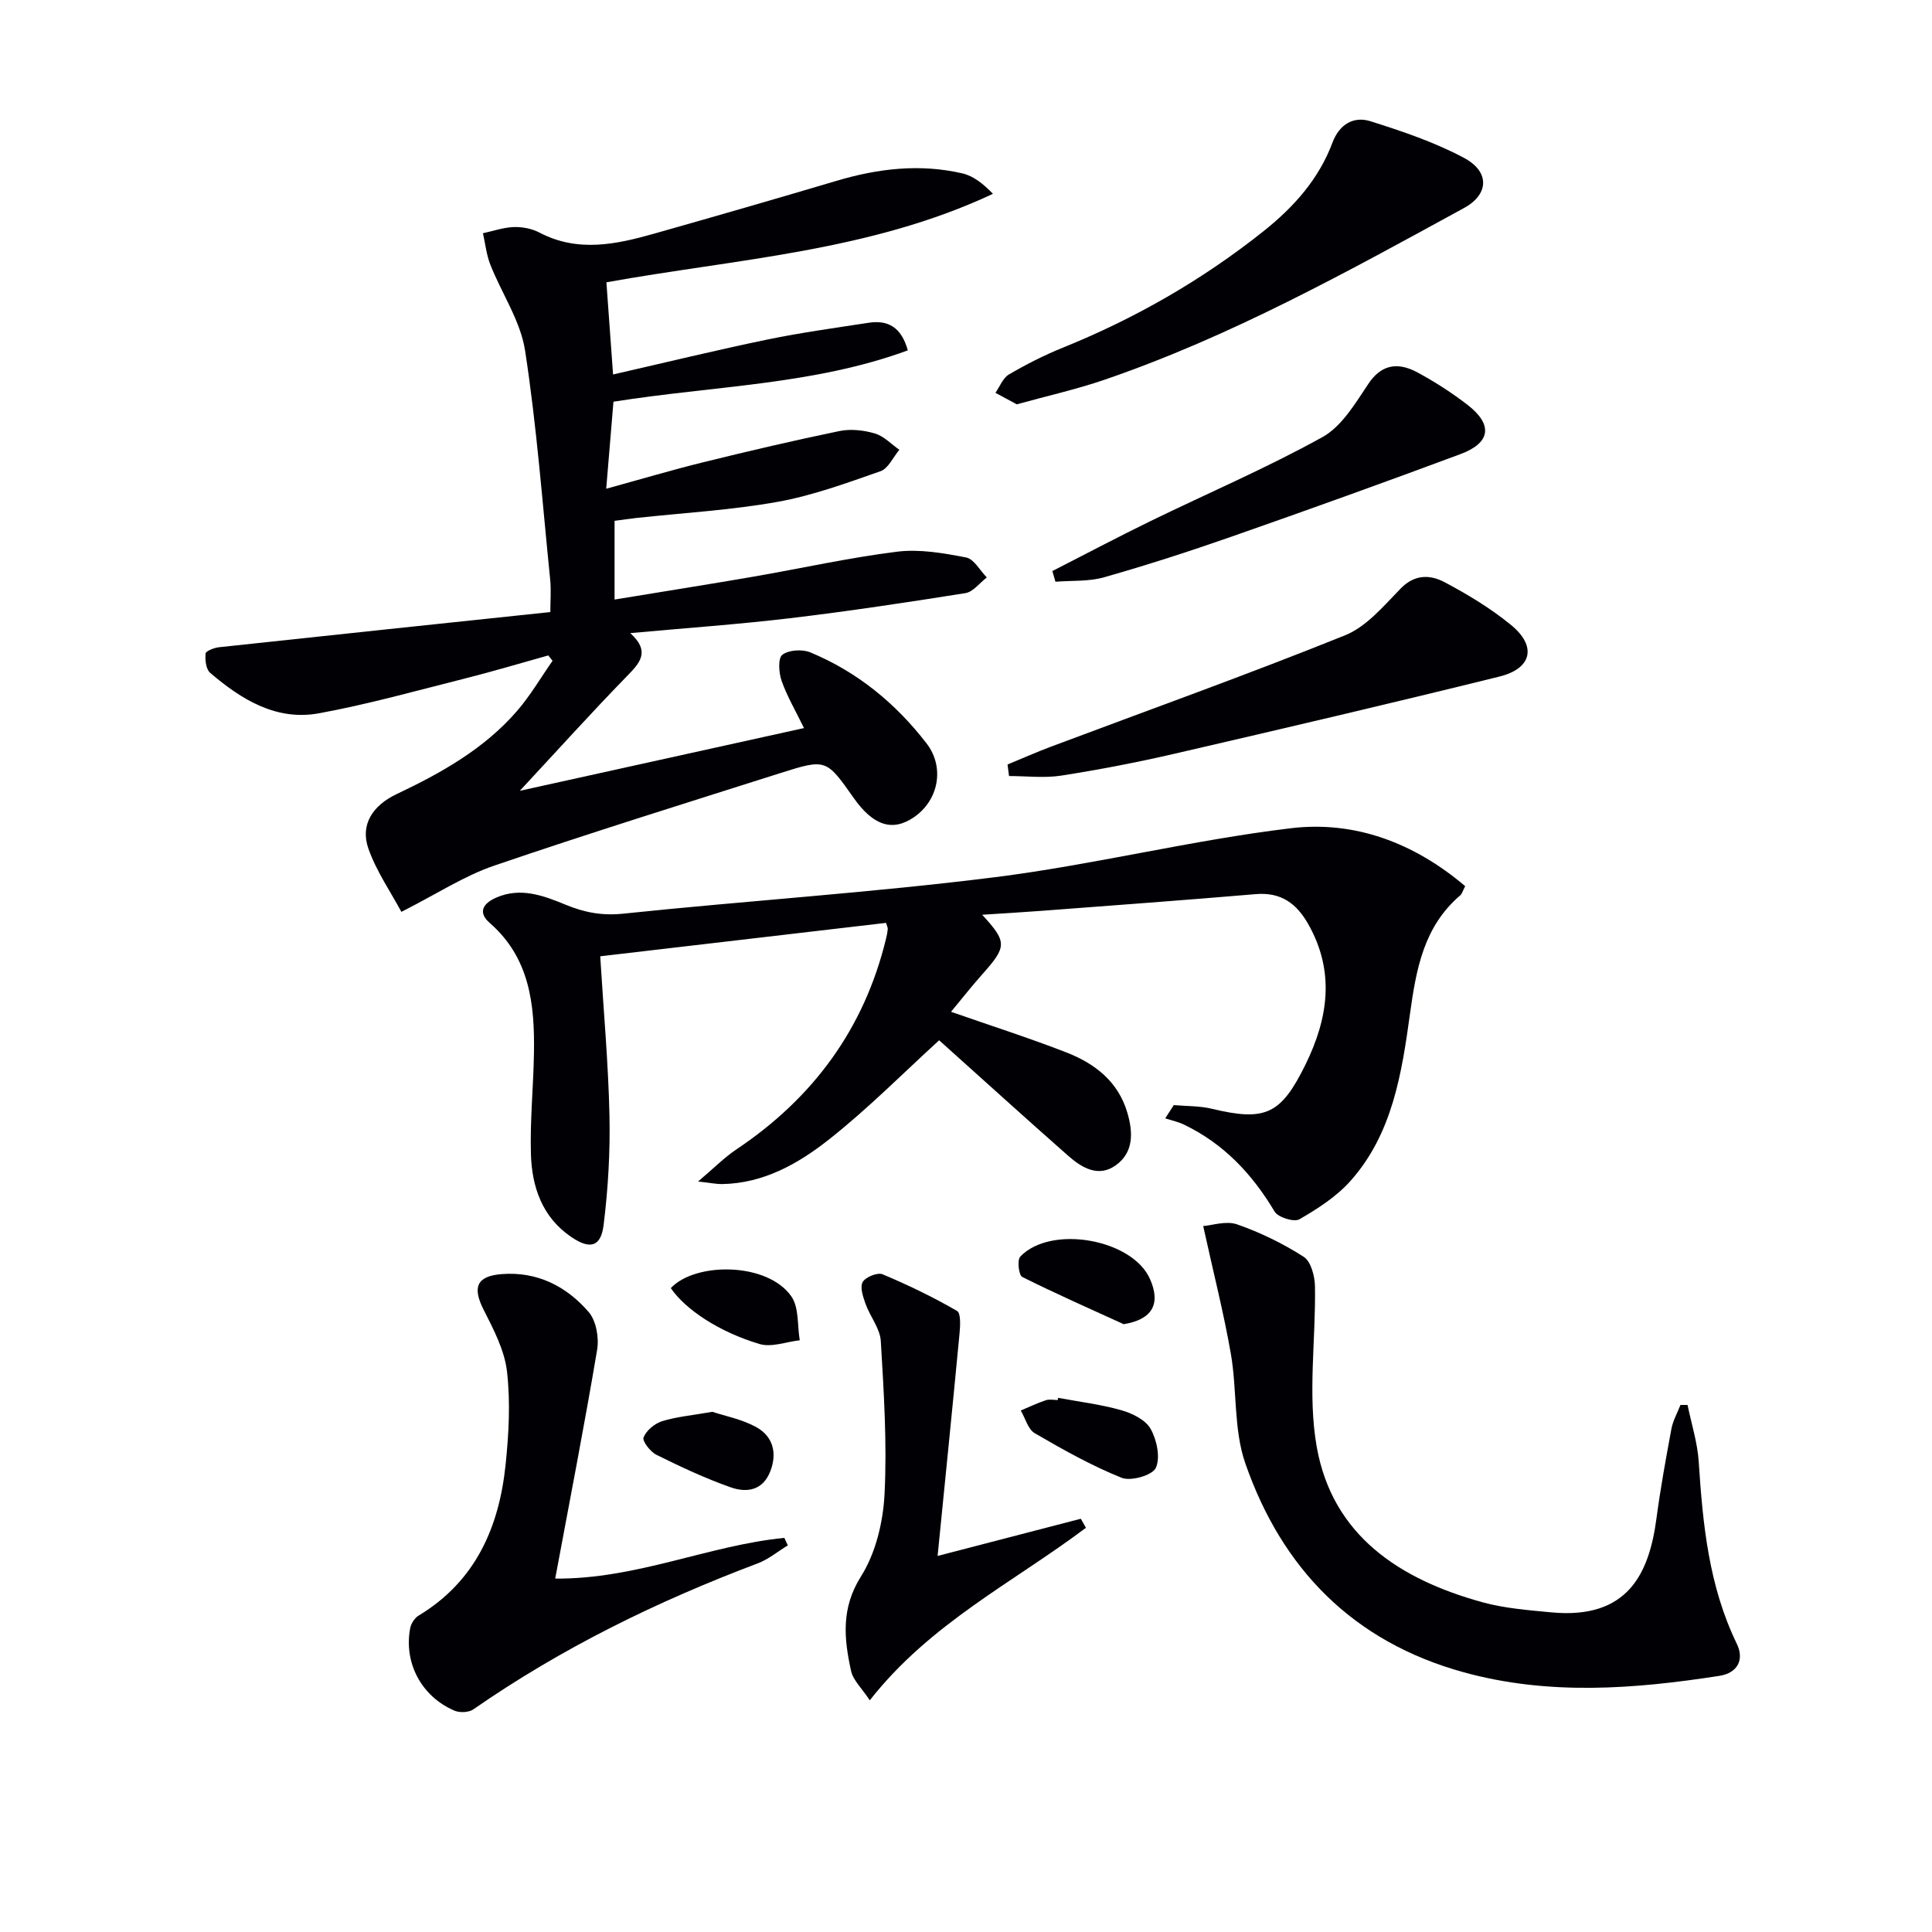<svg enable-background="new 0 0 400 400" viewBox="0 0 400 400" xmlns="http://www.w3.org/2000/svg"><g fill="#010105"><path d="m83.1 188.79c-2.23-4.16-5.18-8.4-6.83-13.1-1.74-4.96.9-8.94 5.87-11.29 9.22-4.37 18.1-9.35 24.89-17.18 2.77-3.2 4.93-6.92 7.37-10.41-.29-.37-.59-.74-.88-1.11-5.82 1.62-11.61 3.36-17.47 4.83-9.97 2.51-19.91 5.3-30.01 7.15-8.83 1.62-16.06-2.85-22.52-8.37-.88-.75-1.08-2.67-.96-4 .05-.53 1.78-1.2 2.8-1.31 22.62-2.44 45.25-4.82 68.58-7.28 0-2.2.19-4.47-.03-6.7-1.6-15.83-2.78-31.74-5.2-47.45-.95-6.14-4.84-11.81-7.19-17.77-.81-2.05-1.04-4.33-1.53-6.51 2.13-.46 4.26-1.21 6.4-1.28 1.77-.06 3.75.33 5.31 1.15 7.92 4.15 15.84 2.45 23.75.21 12.6-3.57 25.19-7.2 37.74-10.93 8.6-2.56 17.28-3.58 26.07-1.54 2.29.53 4.33 2.17 6.32 4.23-25.47 11.95-52.96 13.44-80.03 18.32.45 6.24.89 12.29 1.38 19.08 11-2.51 21.4-5.05 31.89-7.22 6.96-1.44 14.02-2.41 21.06-3.49 3.95-.6 6.74.9 8.07 5.72-19.47 7.16-40.21 7.33-60.94 10.63-.48 5.7-.95 11.38-1.5 18.02 7.2-1.98 13.65-3.9 20.19-5.51 9.34-2.3 18.7-4.5 28.12-6.44 2.33-.48 5.02-.17 7.33.51 1.85.55 3.38 2.21 5.05 3.37-1.28 1.53-2.28 3.87-3.9 4.44-7.01 2.45-14.08 5.05-21.35 6.35-9.62 1.72-19.45 2.27-29.18 3.33-1.46.16-2.92.38-4.53.59v16.3c9.73-1.6 19.17-3.09 28.58-4.71 9.98-1.72 19.89-3.95 29.92-5.2 4.66-.58 9.61.3 14.29 1.2 1.63.32 2.86 2.7 4.28 4.13-1.47 1.12-2.82 2.99-4.43 3.25-12.12 1.93-24.27 3.76-36.45 5.21-10.71 1.27-21.48 2.02-32.94 3.07 4.31 3.91 1.89 6.27-.87 9.1-7.29 7.49-14.29 15.26-22 23.55 19.49-4.3 38.87-8.58 58.84-12.99-1.77-3.64-3.52-6.6-4.64-9.79-.58-1.67-.78-4.66.15-5.38 1.32-1.02 4.12-1.19 5.78-.51 9.74 4.03 17.68 10.55 24.09 18.86 3.81 4.94 2.5 11.82-2.68 15.32-4.42 2.98-8.37 1.7-12.41-4.03-5.68-8.06-5.71-8.16-15.22-5.14-19.77 6.28-39.58 12.44-59.21 19.15-6.22 2.12-11.87 5.85-19.22 9.57z"/><path d="m303.35 183.47c-.55 1.06-.67 1.61-1.02 1.9-7.54 6.45-9.11 15.18-10.4 24.48-1.7 12.29-3.61 24.86-12.32 34.64-2.89 3.25-6.78 5.75-10.58 7.95-1.1.64-4.42-.39-5.14-1.6-4.64-7.79-10.56-14.08-18.8-18.02-1.21-.58-2.56-.86-3.84-1.28.59-.91 1.18-1.83 1.77-2.74 2.64.23 5.35.15 7.89.76 11.05 2.65 14.28 1.22 19.38-9.16 4.7-9.58 6.14-19.22.58-29.05-2.43-4.31-5.66-6.67-10.87-6.23-14.74 1.25-29.49 2.33-44.24 3.45-4.09.31-8.19.54-12.41.82 5.19 5.66 5.15 6.57.02 12.33-2.19 2.46-4.23 5.06-6.47 7.76 8.27 2.89 16.16 5.41 23.87 8.41 5.89 2.29 10.74 6.01 12.64 12.5 1.18 4.03 1.35 8.16-2.37 10.85-3.63 2.62-7.07.53-9.91-1.97-9.1-8.02-18.09-16.18-26.69-23.89-7.29 6.64-14.64 14.08-22.79 20.52-6.35 5.02-13.55 9.11-22.16 9.25-1.09.02-2.18-.22-4.96-.53 3.32-2.81 5.45-4.99 7.92-6.64 15.89-10.63 26.48-24.98 31-43.66.16-.64.29-1.3.35-1.95.03-.29-.15-.6-.35-1.3-19.64 2.3-39.33 4.6-59.18 6.92.69 11.3 1.67 22.04 1.91 32.8.17 7.61-.27 15.28-1.21 22.84-.56 4.53-2.81 5.11-6.66 2.5-6.06-4.1-8.2-10.4-8.39-17.23-.2-6.97.52-13.95.63-20.93.16-10.01-.86-19.64-9.14-26.87-2.49-2.17-1.48-4.01 1.28-5.24 5.09-2.25 9.87-.42 14.43 1.46 3.93 1.62 7.59 2.3 11.96 1.84 25.61-2.68 51.34-4.33 76.87-7.54 20.53-2.58 40.75-7.68 61.29-10.14 13.19-1.6 25.51 2.98 36.11 11.99z"/><path d="m249.11 253.84c1.82-.13 4.73-1.14 7.01-.35 4.81 1.68 9.51 3.97 13.8 6.72 1.5.96 2.29 3.99 2.33 6.1.19 11.09-1.54 22.47.36 33.22 3.27 18.48 17.27 27.49 34.28 32.19 4.6 1.27 9.49 1.64 14.27 2.1 15.97 1.52 20.28-8.18 21.78-19.36.83-6.24 1.96-12.45 3.11-18.64.32-1.7 1.23-3.29 1.87-4.94h1.47c.8 3.91 2.05 7.78 2.31 11.72.84 12.97 2.08 25.77 7.89 37.73 1.55 3.18.27 6.03-3.62 6.64-17.67 2.74-35.32 4.1-52.91-.74-22.9-6.3-37.64-21.4-45.24-43.29-2.44-7.03-1.68-15.12-2.98-22.62-1.46-8.41-3.59-16.72-5.73-26.48z"/><path d="m114.95 326.83c16.86.14 31.72-6.88 47.44-8.43.24.52.48 1.03.72 1.55-2.07 1.26-4 2.89-6.23 3.73-20.78 7.83-40.58 17.52-58.87 30.22-.95.66-2.83.74-3.93.27-6.81-2.92-10.51-9.87-9.16-17.05.18-.97.92-2.13 1.75-2.63 11.76-7.09 16.64-18.22 18-31.17.67-6.4 1.03-12.98.3-19.34-.5-4.4-2.77-8.73-4.83-12.79-2.36-4.64-1.5-6.99 3.73-7.4 7.34-.58 13.41 2.52 18.01 7.85 1.56 1.81 2.17 5.33 1.75 7.82-2.61 15.53-5.63 30.98-8.68 47.37z"/><path d="m210.51 83.71c-1.5-.81-2.96-1.6-4.42-2.38.91-1.29 1.54-3.06 2.78-3.79 3.57-2.09 7.3-3.99 11.13-5.54 15.06-6.08 28.99-14.08 41.68-24.2 6.2-4.95 11.37-10.72 14.2-18.29 1.4-3.73 4.33-5.52 7.86-4.41 6.61 2.09 13.29 4.34 19.37 7.59 5.38 2.87 5.16 7.55.03 10.36-24.19 13.22-48.31 26.62-74.52 35.59-5.78 1.98-11.78 3.32-18.11 5.07z"/><path d="m224.83 316.31c-15 11.29-32.26 19.78-44.75 35.72-1.62-2.46-3.45-4.13-3.88-6.1-1.45-6.64-2.11-12.94 2.05-19.54 3.04-4.81 4.58-11.2 4.88-16.98.54-10.55-.14-21.19-.77-31.76-.16-2.62-2.22-5.08-3.16-7.71-.52-1.45-1.19-3.45-.59-4.51.59-1.04 3.08-2.04 4.12-1.6 5.28 2.21 10.46 4.72 15.41 7.58.83.48.67 3.17.51 4.8-1.43 15.08-2.96 30.16-4.53 45.93 10.93-2.84 20.29-5.27 29.65-7.7.36.62.71 1.25 1.06 1.87z"/><path d="m208.6 158.28c2.97-1.22 5.91-2.53 8.91-3.66 20.35-7.64 40.82-14.97 60.98-23.09 4.43-1.79 8-6.09 11.51-9.69 2.92-3 6.14-2.86 9.07-1.31 4.82 2.55 9.58 5.43 13.79 8.88 5.35 4.39 4.33 9-2.44 10.67-22.36 5.53-44.79 10.78-67.24 15.97-7.75 1.79-15.59 3.3-23.45 4.53-3.52.55-7.21.09-10.82.09-.1-.78-.21-1.59-.31-2.39z"/><path d="m217.88 118.23c6.75-3.45 13.45-6.99 20.25-10.31 11.9-5.8 24.12-11.02 35.68-17.43 4-2.22 6.8-7 9.51-11.04 2.36-3.53 5.57-4.83 10.18-2.33 3.63 1.97 7.15 4.23 10.41 6.76 5.22 4.07 4.71 7.82-1.54 10.14-15.69 5.84-31.45 11.51-47.26 17.04-8.76 3.07-17.6 5.92-26.52 8.46-3.19.91-6.71.65-10.07.92-.21-.73-.43-1.47-.64-2.21z"/><path d="m232.65 274.16c-7.03-3.21-14.11-6.33-21.02-9.79-.71-.36-1.07-3.51-.39-4.21 6.36-6.65 23.24-3.61 26.86 4.66 2.3 5.23.4 8.38-5.45 9.34z"/><path d="m219.07 289.41c4.37.81 8.83 1.35 13.09 2.56 2.27.64 5.02 2 6.07 3.87 1.28 2.29 2.05 5.93 1.07 8.07-.71 1.54-5.16 2.82-7.08 2.05-6.23-2.5-12.16-5.84-17.99-9.23-1.4-.82-1.95-3.1-2.89-4.7 1.73-.72 3.42-1.54 5.19-2.13.74-.25 1.64-.04 2.47-.04.01-.16.04-.3.07-.45z"/><path d="m147.49 292.3c2.52.85 6.15 1.52 9.19 3.23 3.34 1.89 4.27 5.29 2.81 9.07-1.56 4.05-4.95 4.49-8.22 3.33-5.26-1.85-10.35-4.24-15.35-6.72-1.27-.63-2.99-2.85-2.68-3.61.57-1.44 2.3-2.87 3.85-3.36 2.96-.92 6.13-1.19 10.4-1.94z"/><path d="m138.88 266.69c5.11-5.44 20-5.38 24.95 1.7 1.62 2.31 1.23 6.02 1.75 9.1-2.78.31-5.83 1.51-8.31.78-8.47-2.52-15.4-7.2-18.39-11.58z"/></g></svg>